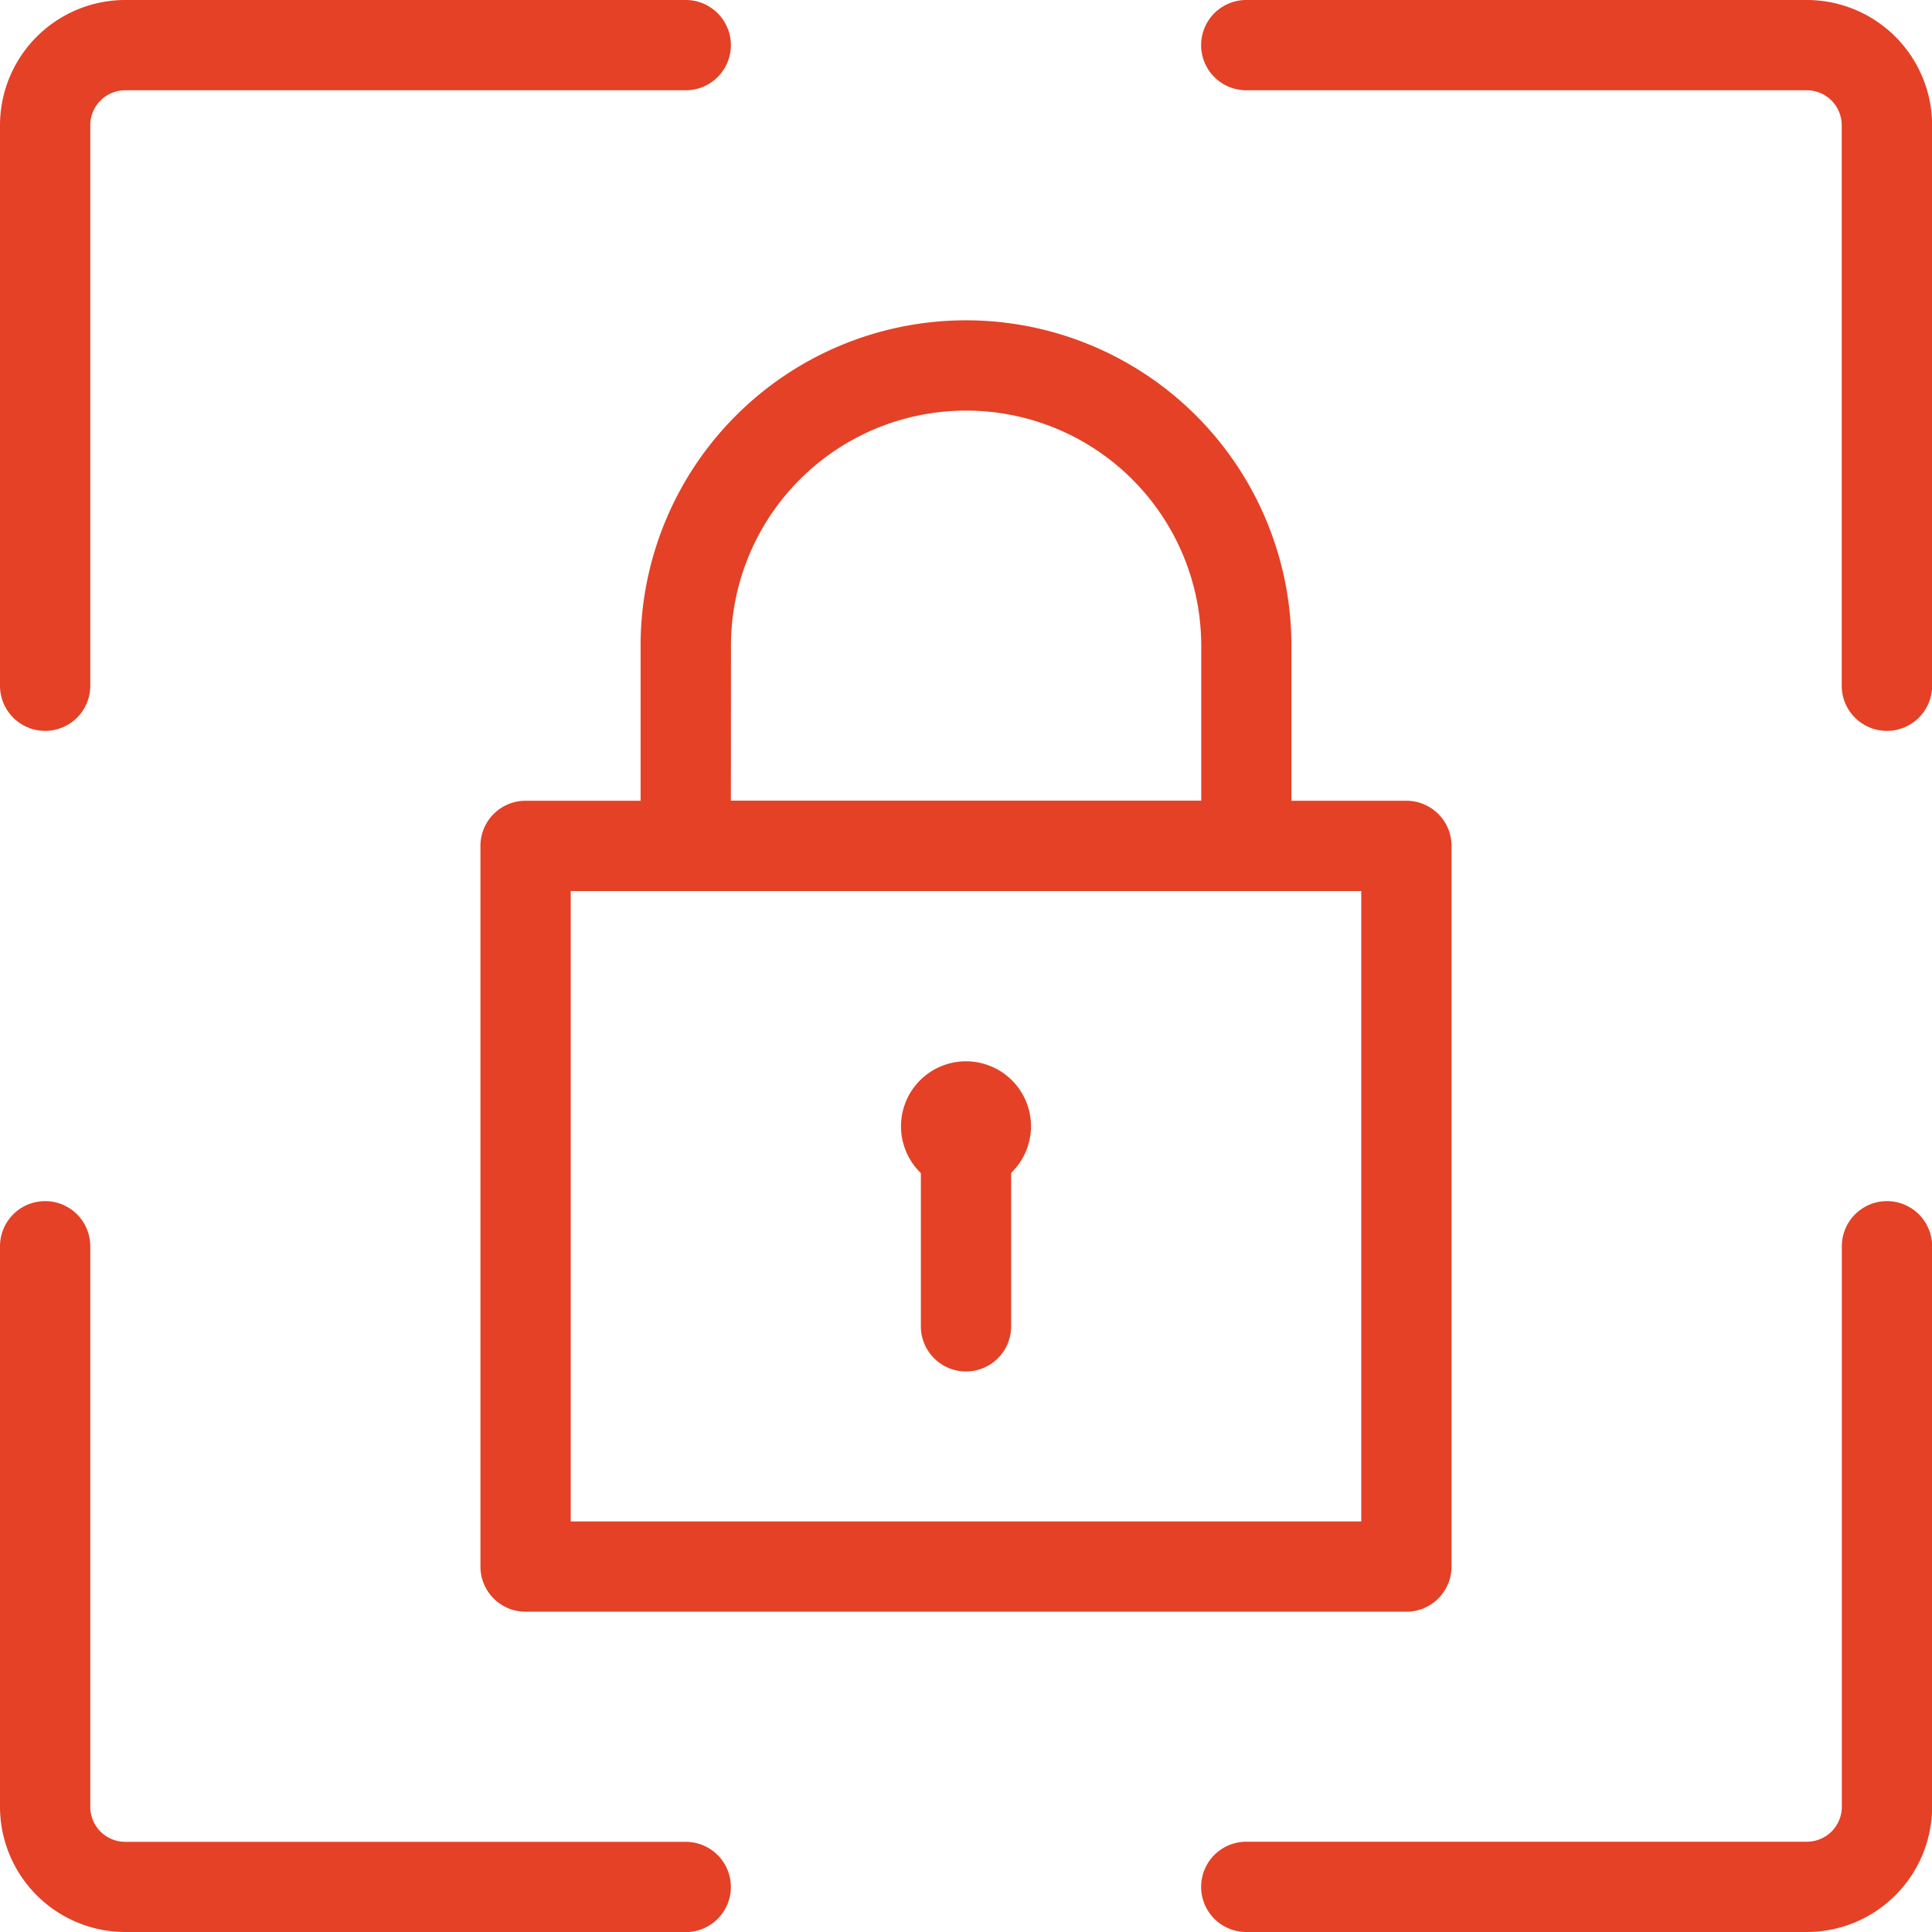 <svg xmlns="http://www.w3.org/2000/svg" width="53.5" height="53.5" viewBox="0 0 53.5 53.5">
  <g id="Group_23" data-name="Group 23" transform="translate(0.625 0.625)">
    <path id="Path_28" data-name="Path 28" d="M8.125,11.875H32.516a1.25,1.25,0,0,1,1.25,1.25V33.082a1.25,1.25,0,0,1-1.25,1.25H8.125a1.25,1.25,0,0,1-1.25-1.25V13.125A1.25,1.25,0,0,1,8.125,11.875Zm23.141,2.5H9.375V31.832H31.266Z" transform="translate(5.804 9.674)" fill="#e44126"/>
    <path id="Path_29" data-name="Path 29" d="M15,24.293a1.25,1.25,0,0,1-1.25-1.25V17.5a1.25,1.25,0,0,1,2.5,0v5.543A1.25,1.25,0,0,1,15,24.293Z" transform="translate(11.125 13.06)" fill="#e44126"/>
    <path id="Path_30" data-name="Path 30" d="M15.242,19.546a1.8,1.8,0,1,1,1.8-1.8A1.806,1.806,0,0,1,15.242,19.546Z" transform="translate(10.883 12.818)" fill="#e44126"/>
    <path id="Path_31" data-name="Path 31" d="M18.364,38.364H2.842A3.471,3.471,0,0,1-.625,34.9V19.375a1.25,1.25,0,0,1,2.5,0V34.9a.968.968,0,0,0,.967.967H18.364a1.25,1.25,0,0,1,0,2.5Z" transform="translate(0 14.511)" fill="#e44126"/>
    <path id="Path_32" data-name="Path 32" d="M.625,19.614a1.25,1.25,0,0,1-1.25-1.25V2.842A3.471,3.471,0,0,1,2.842-.625H18.364a1.25,1.25,0,0,1,0,2.5H2.842a.968.968,0,0,0-.967.967V18.364A1.25,1.25,0,0,1,.625,19.614Z" transform="translate(0)" fill="#e44126"/>
    <path id="Path_33" data-name="Path 33" d="M34.9,38.364H19.375a1.25,1.25,0,0,1,0-2.5H34.9a.968.968,0,0,0,.967-.967V19.375a1.25,1.25,0,0,1,2.5,0V34.9A3.471,3.471,0,0,1,34.9,38.364Z" transform="translate(14.511 14.511)" fill="#e44126"/>
    <path id="Path_34" data-name="Path 34" d="M37.114,19.614a1.25,1.25,0,0,1-1.25-1.25V2.842a.968.968,0,0,0-.967-.967H19.375a1.25,1.25,0,0,1,0-2.5H34.9a3.471,3.471,0,0,1,3.467,3.467V18.364A1.25,1.25,0,0,1,37.114,19.614Z" transform="translate(14.511)" fill="#e44126"/>
    <path id="Path_35" data-name="Path 35" d="M26.147,20.179H10.625a1.25,1.25,0,0,1-1.25-1.25V13.386a9.011,9.011,0,0,1,18.022,0v5.543A1.25,1.25,0,0,1,26.147,20.179Zm-14.272-2.5H24.9V13.386a6.511,6.511,0,0,0-13.022,0Z" transform="translate(7.739 3.87)" fill="#e44126"/>
  </g>
</svg>
